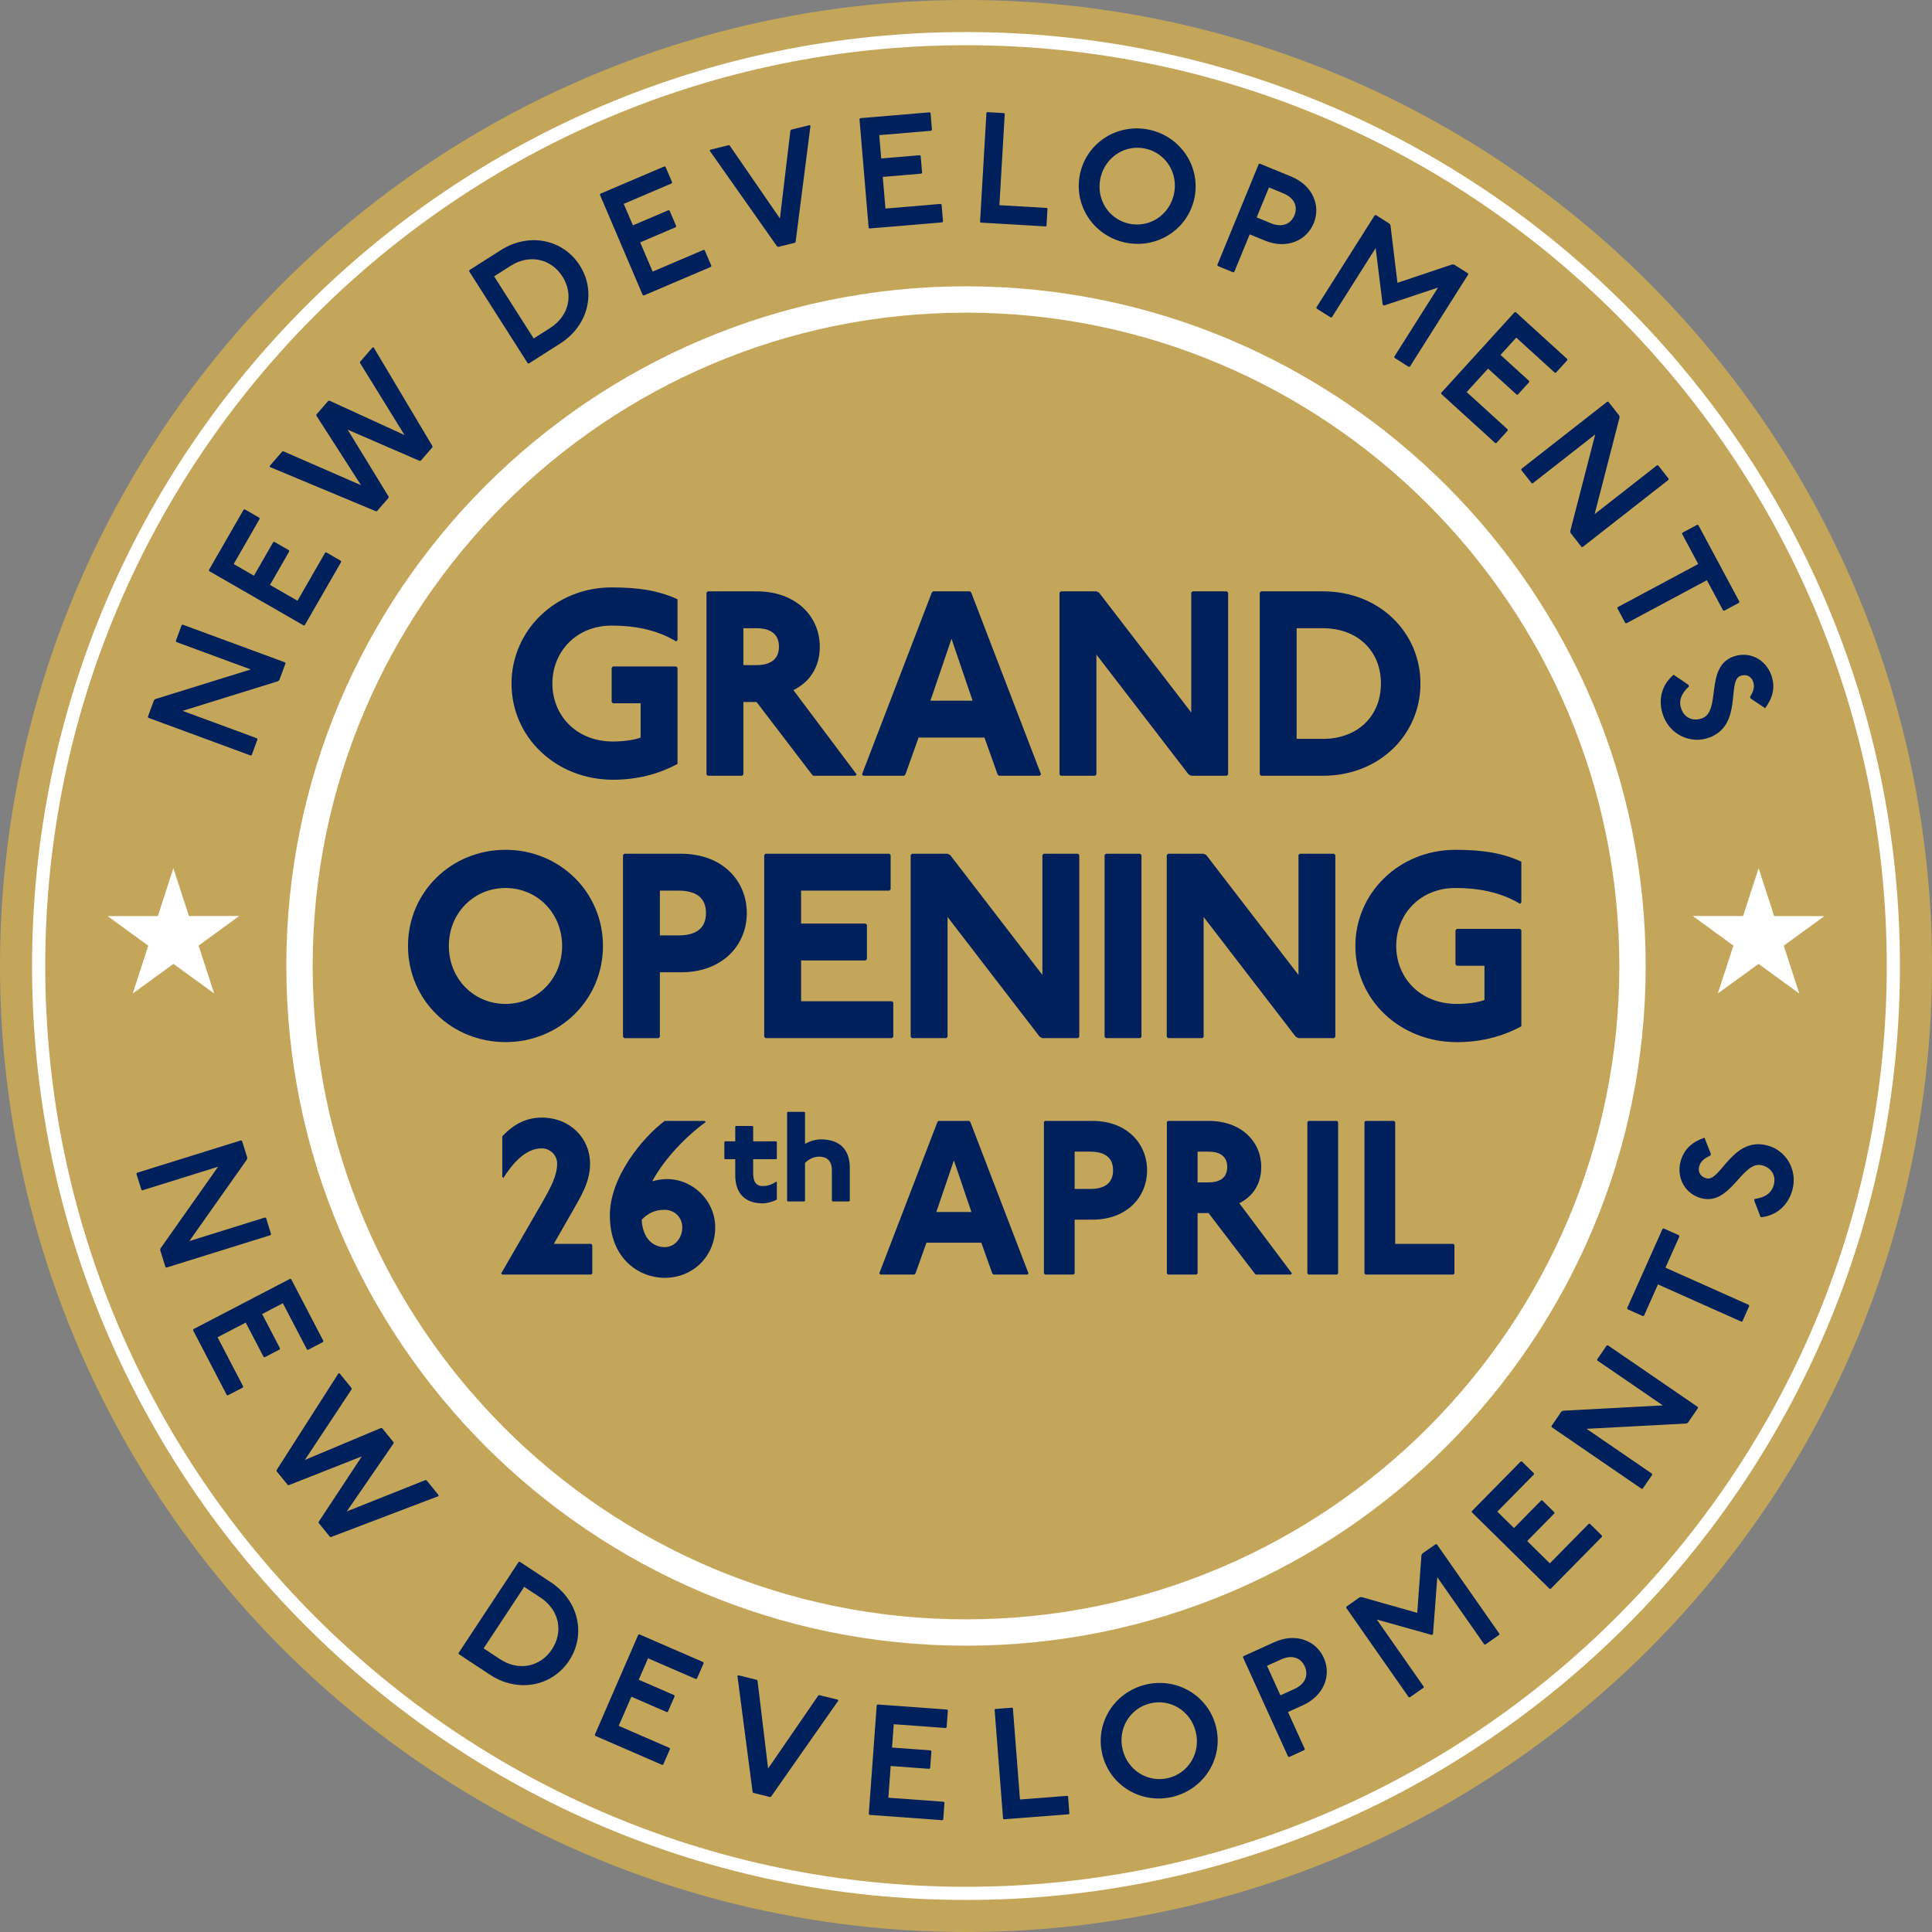 <?xml version="1.0" encoding="UTF-8"?>
<svg id="Layer_1" data-name="Layer 1" xmlns="http://www.w3.org/2000/svg" viewBox="0 0 220 220">
  <rect x="0" y="0" width="220" height="220" fill="#808080" stroke="none"/>
  <defs>
    <style>
      .cls-1 {
        fill: #00205b;
      }

      .cls-2 {
        fill: #c4a65b;
      }

      .cls-3 {
        fill: #fff;
      }
    </style>
  </defs>
  <circle class="cls-2" cx="110" cy="110" r="110"/>
  <path class="cls-3" d="M110,216.35c-58.642,0-106.35-47.709-106.35-106.351S51.358,3.65,110,3.65s106.35,47.708,106.35,106.35-47.708,106.351-106.35,106.351ZM110,5.15C52.186,5.15,5.15,52.185,5.15,110s47.035,104.851,104.85,104.851,104.85-47.036,104.85-104.851S167.815,5.15,110,5.15Z"/>
  <path class="cls-3" d="M110,187.396c-42.677,0-77.397-34.72-77.397-77.397S67.323,32.603,110,32.603s77.397,34.72,77.397,77.397-34.72,77.397-77.397,77.397ZM110,35.603c-41.023,0-74.397,33.374-74.397,74.397s33.374,74.397,74.397,74.397,74.397-33.374,74.397-74.397-33.374-74.397-74.397-74.397Z"/>
  <g>
    <path class="cls-1" d="M17.53,79.747l.146-.138,10.876-3.378-8.479-3.126-.053-.115.666-1.808.115-.053,11.655,4.295.054.116-.697,1.892-.147.138-10.876,3.378,8.479,3.125.054.116-.66,1.79-.115.054-11.655-4.296-.054-.115.691-1.875Z"/>
    <path class="cls-1" d="M27.746,58.032l.123-.033,1.668.96.033.123-2.961,5.146,2.309,1.327,2.198-3.82.123-.033,1.668.96.033.123-2.198,3.82,3.135,1.804,3.149-5.474.123-.033,1.668.96.033.123-4.146,7.204-.122.033-10.761-6.19-.033-.123,3.957-6.877Z"/>
    <path class="cls-1" d="M32.147,51.405l.127-.009,8.835,3.852-5.077-7.908-.01-.127,1.368-1.576.127-.01,8.546,3.911-5.061-8.202-.009-.127,1.427-1.645.127-.009,6.692,11.238.009.127-1.345,1.55-.127.009-8.188-3.553,4.662,7.618.009.127-1.333,1.536-.127.009-12.07-5.039-.009-.127,1.427-1.645Z"/>
    <path class="cls-1" d="M57.015,28.492c3.265-2.079,7.127-1.211,9.004,1.735,1.877,2.945,1.032,6.812-2.231,8.893l-3.568,2.273-.124-.027-6.675-10.476.027-.125,3.567-2.273ZM60.773,38.544l1.883-1.2c2.141-1.364,2.686-3.824,1.39-5.859-1.297-2.034-3.758-2.579-5.898-1.216l-1.883,1.2,4.509,7.075Z"/>
    <path class="cls-1" d="M75.663,18.943l.118.048.756,1.772-.048.118-5.463,2.331,1.045,2.45,4.057-1.73.118.047.756,1.772-.048.118-4.056,1.731,1.42,3.327,5.811-2.479.118.048.756,1.772-.047.118-7.649,3.264-.118-.048-4.874-11.423.047-.118,7.302-3.116Z"/>
    <path class="cls-1" d="M82.995,16.527l.109.065,5.708,8.284,1.192-9.995.066-.109,2.113-.524.109.065-1.692,13.217-.065.109-1.94.48-.109-.065-7.672-10.894.065-.109,2.114-.524Z"/>
    <path class="cls-1" d="M105.865,12.789l.098.082.162,1.92-.083.098-5.921.499.224,2.655,4.396-.37.098.082.162,1.92-.083.098-4.396.37.304,3.606,6.298-.53.098.082.161,1.921-.082.097-8.29.698-.098-.082-1.042-12.382.082-.098,7.913-.666Z"/>
    <path class="cls-1" d="M114.345,12.881l.068.076-.609,10.407,5.41.317.066.094-.113,1.941-.076.067-7.424-.435-.067-.076.729-12.438.076-.067,1.94.113Z"/>
    <path class="cls-1" d="M135.998,22.619c-.78,3.568-4.321,5.777-7.907,4.993-3.603-.788-5.881-4.271-5.101-7.839s4.304-5.781,7.907-4.993c3.586.784,5.881,4.271,5.101,7.839ZM125.311,20.281c-.522,2.391.929,4.679,3.249,5.186s4.596-.966,5.118-3.356c.523-2.391-.929-4.679-3.249-5.186s-4.595.966-5.118,3.356Z"/>
    <path class="cls-1" d="M147.031,20.105c2.464,1.012,3.385,3.316,2.564,5.314-.82,1.998-3.095,2.99-5.559,1.978l-1.731-.711-1.757,4.278-.117.049-1.765-.725-.05-.117,4.717-11.487.102-.056,3.596,1.477ZM143.099,24.755l1.647.677c1.183.485,2.222.134,2.652-.915.431-1.048-.068-2.012-1.251-2.497l-1.647-.677-1.401,3.412Z"/>
    <path class="cls-1" d="M158.232,25.476l.103.172.795,6.555,6.249-2.097.2.021,1.582,1.001.028.125-6.644,10.497-.125.027-1.627-1.03-.028-.124,4.987-7.88-6.154,2.049-.152-.097-.798-6.449-4.987,7.881-.124.027-1.612-1.02-.028-.124,6.644-10.497.124-.028,1.567.992Z"/>
    <path class="cls-1" d="M178.468,40.886l.006.127-1.296,1.424-.127.006-4.392-3.998-1.793,1.97,3.26,2.968.006.127-1.296,1.424-.127.006-3.26-2.968-2.436,2.674,4.67,4.253.007.127-1.297,1.424-.127.006-6.147-5.598-.006-.127,8.359-9.181.128-.006,5.867,5.343Z"/>
    <path class="cls-1" d="M184.386,47.325l.04.197-2.846,11.026,7.116-5.568.126.016,1.188,1.517-.016.126-9.781,7.654-.126-.016-1.242-1.587-.041-.197,2.846-11.026-7.116,5.568-.126-.016-1.176-1.502.015-.127,9.781-7.654.127.016,1.231,1.573Z"/>
    <path class="cls-1" d="M198.067,68.516l-.036.122-1.698.909-.122-.037-1.845-3.443-9.172,4.912-.122-.036-.9-1.683.036-.122,9.173-4.912-1.845-3.443.037-.122,1.698-.909.122.037,4.674,8.727Z"/>
    <path class="cls-1" d="M199.281,79.365c.397-.658.556-1.174.35-1.75-.23-.644-.81-.877-1.454-.646-1.56.558.315,5.642-3.584,7.035-2.086.745-4.421-.332-5.208-2.536-.618-1.73-.189-3.47,1.193-4.632l1.693,1.153.06.17c-.949.874-1.188,1.705-.879,2.569.357,1,1.301,1.447,2.352,1.071,2.238-.8.279-5.854,3.585-7.035,1.797-.642,3.662.298,4.31,2.111.497,1.391.153,2.622-.699,3.768l-1.658-1.109-.06-.169Z"/>
  </g>
  <g>
    <path class="cls-1" d="M28.156,131.822l-.032.198-6.564,9.304,8.625-2.688.112.059.573,1.839-.059.112-11.855,3.695-.112-.059-.601-1.925.033-.198,6.562-9.304-8.625,2.688-.112-.059-.568-1.821.06-.113,11.855-3.695.112.06.595,1.907Z"/>
    <path class="cls-1" d="M36.823,152.695l-.038.121-1.708.891-.121-.039-2.745-5.267-2.362,1.23,2.038,3.911-.038.121-1.708.89-.121-.038-2.038-3.91-3.208,1.671,2.919,5.603-.038.121-1.708.89-.121-.038-3.842-7.374.038-.121,11.013-5.738.121.039,3.668,7.038Z"/>
    <path class="cls-1" d="M40.05,158.083l-.014.126-5.317,8.035,8.663-3.635.127.013,1.316,1.62-.013.126-5.326,7.74,8.951-3.567.127.014,1.373,1.688-.013.127-12.223,4.65-.126-.014-1.294-1.592.013-.126,4.912-7.45-8.307,3.275-.126-.013-1.283-1.578.013-.126,7.046-11.017.126.013,1.374,1.69Z"/>
    <path class="cls-1" d="M62.717,180.168c3.231,2.133,4.014,6.015,2.09,8.931s-5.801,3.723-9.032,1.591l-3.532-2.331-.025-.125,6.844-10.37.124-.025,3.532,2.33ZM55.071,187.701l1.863,1.23c2.119,1.398,4.589.893,5.918-1.121,1.329-2.015.823-4.484-1.296-5.883l-1.863-1.23-4.622,7.004Z"/>
    <path class="cls-1" d="M80.081,189.267l.047.118-.768,1.767-.118.047-5.448-2.367-1.062,2.443,4.045,1.758.047.118-.768,1.767-.118.047-4.045-1.758-1.441,3.319,5.795,2.517.047.119-.768,1.766-.119.047-7.627-3.313-.047-.118,4.948-11.392.118-.047,7.281,3.163Z"/>
    <path class="cls-1" d="M86.197,191.288l.065.108,1.203,9.99,5.704-8.296.109-.066,2.115.519.066.109-7.644,10.916-.109.066-1.941-.476-.065-.109-1.728-13.215.108-.066,2.116.519Z"/>
    <path class="cls-1" d="M107.853,194.672l.083.096-.141,1.922-.096.083-5.927-.433-.194,2.658,4.4.321.083.097-.141,1.921-.097.084-4.399-.322-.264,3.61,6.304.461.083.096-.141,1.922-.096.083-8.298-.606-.083-.096.905-12.393.097-.083,7.92.579Z"/>
    <path class="cls-1" d="M115.264,194.456l.077.066.804,10.39,5.401-.418.079.084.149,1.938-.066.077-7.41.573-.078-.066-.961-12.417.066-.078,1.938-.149Z"/>
    <path class="cls-1" d="M138.465,196.608c.883,3.547-1.312,7.099-4.877,7.986-3.581.892-7.169-1.222-8.052-4.769-.883-3.546,1.296-7.094,4.878-7.985,3.563-.888,7.168,1.221,8.051,4.768ZM127.843,199.253c.592,2.376,2.908,3.784,5.215,3.21s3.693-2.904,3.102-5.28-2.909-3.784-5.215-3.211c-2.307.574-3.693,2.905-3.102,5.281Z"/>
    <path class="cls-1" d="M145.108,186.998c2.425-1.103,4.735-.195,5.629,1.772s.058,4.304-2.368,5.406l-1.704.774,1.914,4.212-.045.119-1.737.789-.119-.045-5.138-11.308.028-.111,3.54-1.608ZM145.802,193.049l1.622-.737c1.163-.528,1.619-1.526,1.15-2.559s-1.514-1.329-2.677-.801l-1.623.737,1.527,3.359Z"/>
    <path class="cls-1" d="M154.833,181.888l.199-.029,6.353,1.798.478-6.573.097-.178,1.534-1.072.126.022,7.117,10.181-.022.126-1.579,1.103-.125-.022-5.344-7.644-.486,6.469-.147.103-6.257-1.755,5.344,7.644-.022.125-1.565,1.094-.125-.022-7.117-10.182.022-.125,1.52-1.062Z"/>
    <path class="cls-1" d="M173.17,166.418l.128-.001,1.373,1.352.001.128-4.17,4.234,1.899,1.87,3.096-3.144.127-.001,1.373,1.353.001.127-3.095,3.144,2.579,2.54,4.435-4.504.127-.001,1.373,1.352.001.127-5.837,5.929-.127.001-8.854-8.718-.001-.127,5.571-5.659Z"/>
    <path class="cls-1" d="M177.798,160.738l.176-.097,11.372-.607-7.453-5.109-.023-.125,1.089-1.588.125-.023,10.244,7.022.023.125-1.14,1.663-.176.097-11.372.607,7.453,5.109.023.125-1.079,1.573-.125.023-10.244-7.022-.023-.125,1.13-1.648Z"/>
    <path class="cls-1" d="M189.318,139.928l.119-.046,1.758.785.046.119-1.593,3.566,9.499,4.242.045.118-.777,1.742-.119.046-9.499-4.242-1.593,3.565-.118.046-1.759-.785-.046-.119,4.037-9.038Z"/>
    <path class="cls-1" d="M194.775,131.583c-.699.315-1.124.648-1.283,1.239-.177.66.167,1.182.828,1.359,1.599.43,2.952-4.816,6.949-3.742,2.138.574,3.443,2.789,2.837,5.048-.477,1.772-1.82,2.959-3.617,3.128l-.735-1.912.047-.174c1.278-.178,1.947-.726,2.185-1.611.275-1.025-.245-1.93-1.323-2.219-2.294-.616-3.561,4.652-6.949,3.741-1.842-.495-2.841-2.328-2.341-4.188.383-1.426,1.366-2.242,2.719-2.698l.731,1.855-.047.174Z"/>
  </g>
  <path class="cls-3" d="M192.762,104.305l5.724.006,1.773-5.447,1.766,5.45,5.723.005-4.628,3.365,1.766,5.451-4.634-3.374-4.639,3.366,1.773-5.448-4.624-3.374Z"/>
  <path class="cls-3" d="M22.614,107.679l1.773,5.448-4.639-3.366-4.634,3.374,1.766-5.451-4.628-3.365,5.723-.005,1.766-5.45,1.773,5.447,5.724-.006-4.624,3.374Z"/>
  <g>
    <path class="cls-1" d="M77,73.037c-2.25-1.35-4.8-1.8-7.35-1.8-4.05,0-6.75,3-6.75,6.6s2.7,6.601,6.899,6.601c1.051,0,2.4-.15,3.15-.45v-3.9h-3.15l-.149-.149v-3.9l.149-.149h7.2l.15.149v10.95c-2.25,1.199-4.65,1.8-7.351,1.8-6.449,0-11.549-4.8-11.549-10.95,0-5.999,4.949-10.949,11.399-10.949,2.85,0,5.25.3,7.5,1.35v4.65l-.15.149Z"/>
    <path class="cls-1" d="M86.15,67.338c4.5,0,7.199,2.85,7.199,6.3,0,2.399-1.2,4.05-3,4.949l7.2,9.6-.15.15h-4.8l-.149-.15-6.3-8.249h-1.5v8.249l-.15.15h-3.899l-.15-.15v-20.699l.15-.149h5.55ZM84.65,75.737h1.5c1.5,0,2.55-.6,2.55-2.1s-1.05-2.1-2.55-2.1h-1.5v4.199Z"/>
    <path class="cls-1" d="M110.45,67.338l.149.149,7.95,20.699-.15.15h-4.649l-.15-.15-1.5-4.199h-7.499l-1.5,4.199-.15.15h-4.649l-.15-.15,7.95-20.699.149-.149h4.2ZM105.95,79.787h4.8l-2.399-7.05-2.4,7.05Z"/>
    <path class="cls-1" d="M124.851,67.338l.3.149,10.5,13.65v-13.65l.149-.149h3.9l.149.149v20.699l-.149.15h-4.05l-.301-.15-10.499-13.649v13.649l-.15.15h-3.899l-.15-.15v-20.699l.15-.149h4.05Z"/>
    <path class="cls-1" d="M150.65,67.338c6.449,0,11.1,4.71,11.1,10.499s-4.65,10.5-11.1,10.5h-7.05l-.15-.15v-20.699l.15-.149h7.05ZM147.65,84.136h3c3.899,0,6.6-2.55,6.6-6.3s-2.7-6.299-6.6-6.299h-3v12.599Z"/>
    <path class="cls-1" d="M68.66,107.717c0,6.15-4.95,10.95-11.1,10.95s-11.1-4.8-11.1-10.95,4.949-10.949,11.1-10.949,11.1,4.8,11.1,10.949ZM51.11,107.717c0,3.75,2.85,6.601,6.45,6.601s6.449-2.851,6.449-6.601-2.85-6.6-6.449-6.6-6.45,2.851-6.45,6.6Z"/>
    <path class="cls-1" d="M77.54,97.218c4.8,0,7.5,3.149,7.5,6.75s-2.7,6.749-7.5,6.749h-2.399v7.35l-.15.15h-3.899l-.15-.15v-20.699l.15-.149h6.449ZM75.141,106.517h2.1c1.95,0,3.15-.75,3.15-2.55,0-1.801-1.2-2.551-3.15-2.551h-2.1v5.101Z"/>
    <path class="cls-1" d="M101.27,97.218l.149.149v3.9l-.149.149h-10.05v3.75h7.35l.149.15v3.899l-.149.15h-7.35v4.649h10.35l.149.15v3.899l-.149.15h-14.399l-.15-.15v-20.699l.15-.149h14.1Z"/>
    <path class="cls-1" d="M107.9,97.218l.3.149,10.499,13.649v-13.649l.15-.149h3.9l.149.149v20.699l-.149.15h-4.051l-.3-.15-10.499-13.649v13.649l-.15.15h-3.899l-.15-.15v-20.699l.15-.149h4.05Z"/>
    <path class="cls-1" d="M129.829,97.218l.15.149v20.699l-.15.15h-3.899l-.15-.15v-20.699l.15-.149h3.899Z"/>
    <path class="cls-1" d="M137.06,97.218l.3.149,10.5,13.649v-13.649l.149-.149h3.9l.149.149v20.699l-.149.15h-4.05l-.301-.15-10.499-13.649v13.649l-.15.15h-3.899l-.15-.15v-20.699l.15-.149h4.05Z"/>
    <path class="cls-1" d="M173.089,102.917c-2.25-1.35-4.8-1.8-7.35-1.8-4.05,0-6.75,3-6.75,6.6s2.7,6.601,6.899,6.601c1.051,0,2.4-.15,3.15-.45v-3.9h-3.15l-.149-.149v-3.9l.149-.149h7.2l.15.149v10.95c-2.25,1.199-4.65,1.8-7.351,1.8-6.449,0-11.549-4.8-11.549-10.95,0-5.999,4.949-10.949,11.399-10.949,2.85,0,5.25.3,7.5,1.35v4.65l-.15.149Z"/>
  </g>
  <g>
    <path class="cls-1" d="M57.195,129.389c1.125-1.175,2.499-2.125,4.499-2.125,3.249,0,5.498,2.375,5.498,5.249,0,2.125-1.1,3.824-2.124,5.624l-2,3.499h4.249l.125.125v3.249l-.125.125h-10.122l-.125-.125,4.624-7.998c.999-1.75,1.749-3.124,1.749-4.499,0-1-.824-1.749-1.749-1.749-2,0-3.499,1.999-4.374,3.374l-.125-.125v-4.624Z"/>
    <path class="cls-1" d="M80.367,127.764c-2.274,1.65-4.698,4.174-6.099,6.749.55-.15,1.125-.25,1.675-.25,2.999,0,5.499,2.499,5.499,5.498,0,3.25-2.5,5.749-5.749,5.749-2.874,0-6.248-2.125-6.248-7.123,0-4.374,3.749-8.873,6.248-10.748h4.549l.125.125ZM75.693,142.012c1.125,0,2-1,2-2.25,0-1.124-.875-1.999-2-1.999s-1.874.375-2.624,1.125c.125,2.249,1.375,3.124,2.624,3.124Z"/>
    <path class="cls-1" d="M85.692,128.213l.073.088v1.661h2.623l.072.072v1.895l-.072.073h-2.623v1.603c0,1.166.51,1.457,1.093,1.457.408,0,.962-.102,1.53-.51l.072.073v1.967c-.393.233-1.136.438-1.603.438-2.186,0-3.133-1.312-3.133-3.206v-1.821h-1.166l-.073-.073v-1.895l.073-.072h1.166v-1.676l.072-.073h1.895Z"/>
    <path class="cls-1" d="M91.596,126.61l.072.072v3.57c.511-.291,1.166-.51,1.822-.51,2.186,0,3.278,1.238,3.278,3.206v3.788l-.073.073h-1.894l-.073-.073v-3.424c0-1.166-.583-1.603-1.457-1.603-.583,0-1.195.277-1.603.729v4.299l-.072.073h-1.895l-.073-.073v-10.055l.073-.072h1.895Z"/>
    <path class="cls-1" d="M110.37,127.639l.125.125,6.624,17.246-.125.125h-3.874l-.125-.125-1.25-3.499h-6.248l-1.25,3.499-.125.125h-3.874l-.125-.125,6.623-17.246.125-.125h3.499ZM106.621,138.012h3.999l-1.999-5.874-2,5.874Z"/>
    <path class="cls-1" d="M124.371,127.639c3.999,0,6.249,2.625,6.249,5.624s-2.25,5.624-6.249,5.624h-1.999v6.123l-.125.125h-3.249l-.125-.125v-17.246l.125-.125h5.373ZM122.372,135.387h1.749c1.625,0,2.625-.624,2.625-2.124s-1-2.124-2.625-2.124h-1.749v4.248Z"/>
    <path class="cls-1" d="M137.621,127.639c3.749,0,5.999,2.375,5.999,5.249,0,2-1,3.374-2.499,4.124l5.998,7.998-.125.125h-3.999l-.125-.125-5.249-6.873h-1.249v6.873l-.125.125h-3.249l-.125-.125v-17.246l.125-.125h4.623ZM136.372,134.638h1.249c1.25,0,2.125-.5,2.125-1.75s-.875-1.749-2.125-1.749h-1.249v3.499Z"/>
    <path class="cls-1" d="M152.247,127.639l.125.125v17.246l-.125.125h-3.249l-.125-.125v-17.246l.125-.125h3.249Z"/>
    <path class="cls-1" d="M158.747,127.639l.125.125v13.872h6.623l.125.125v3.249l-.125.125h-9.997l-.125-.125v-17.246l.125-.125h3.249Z"/>
  </g>
</svg>